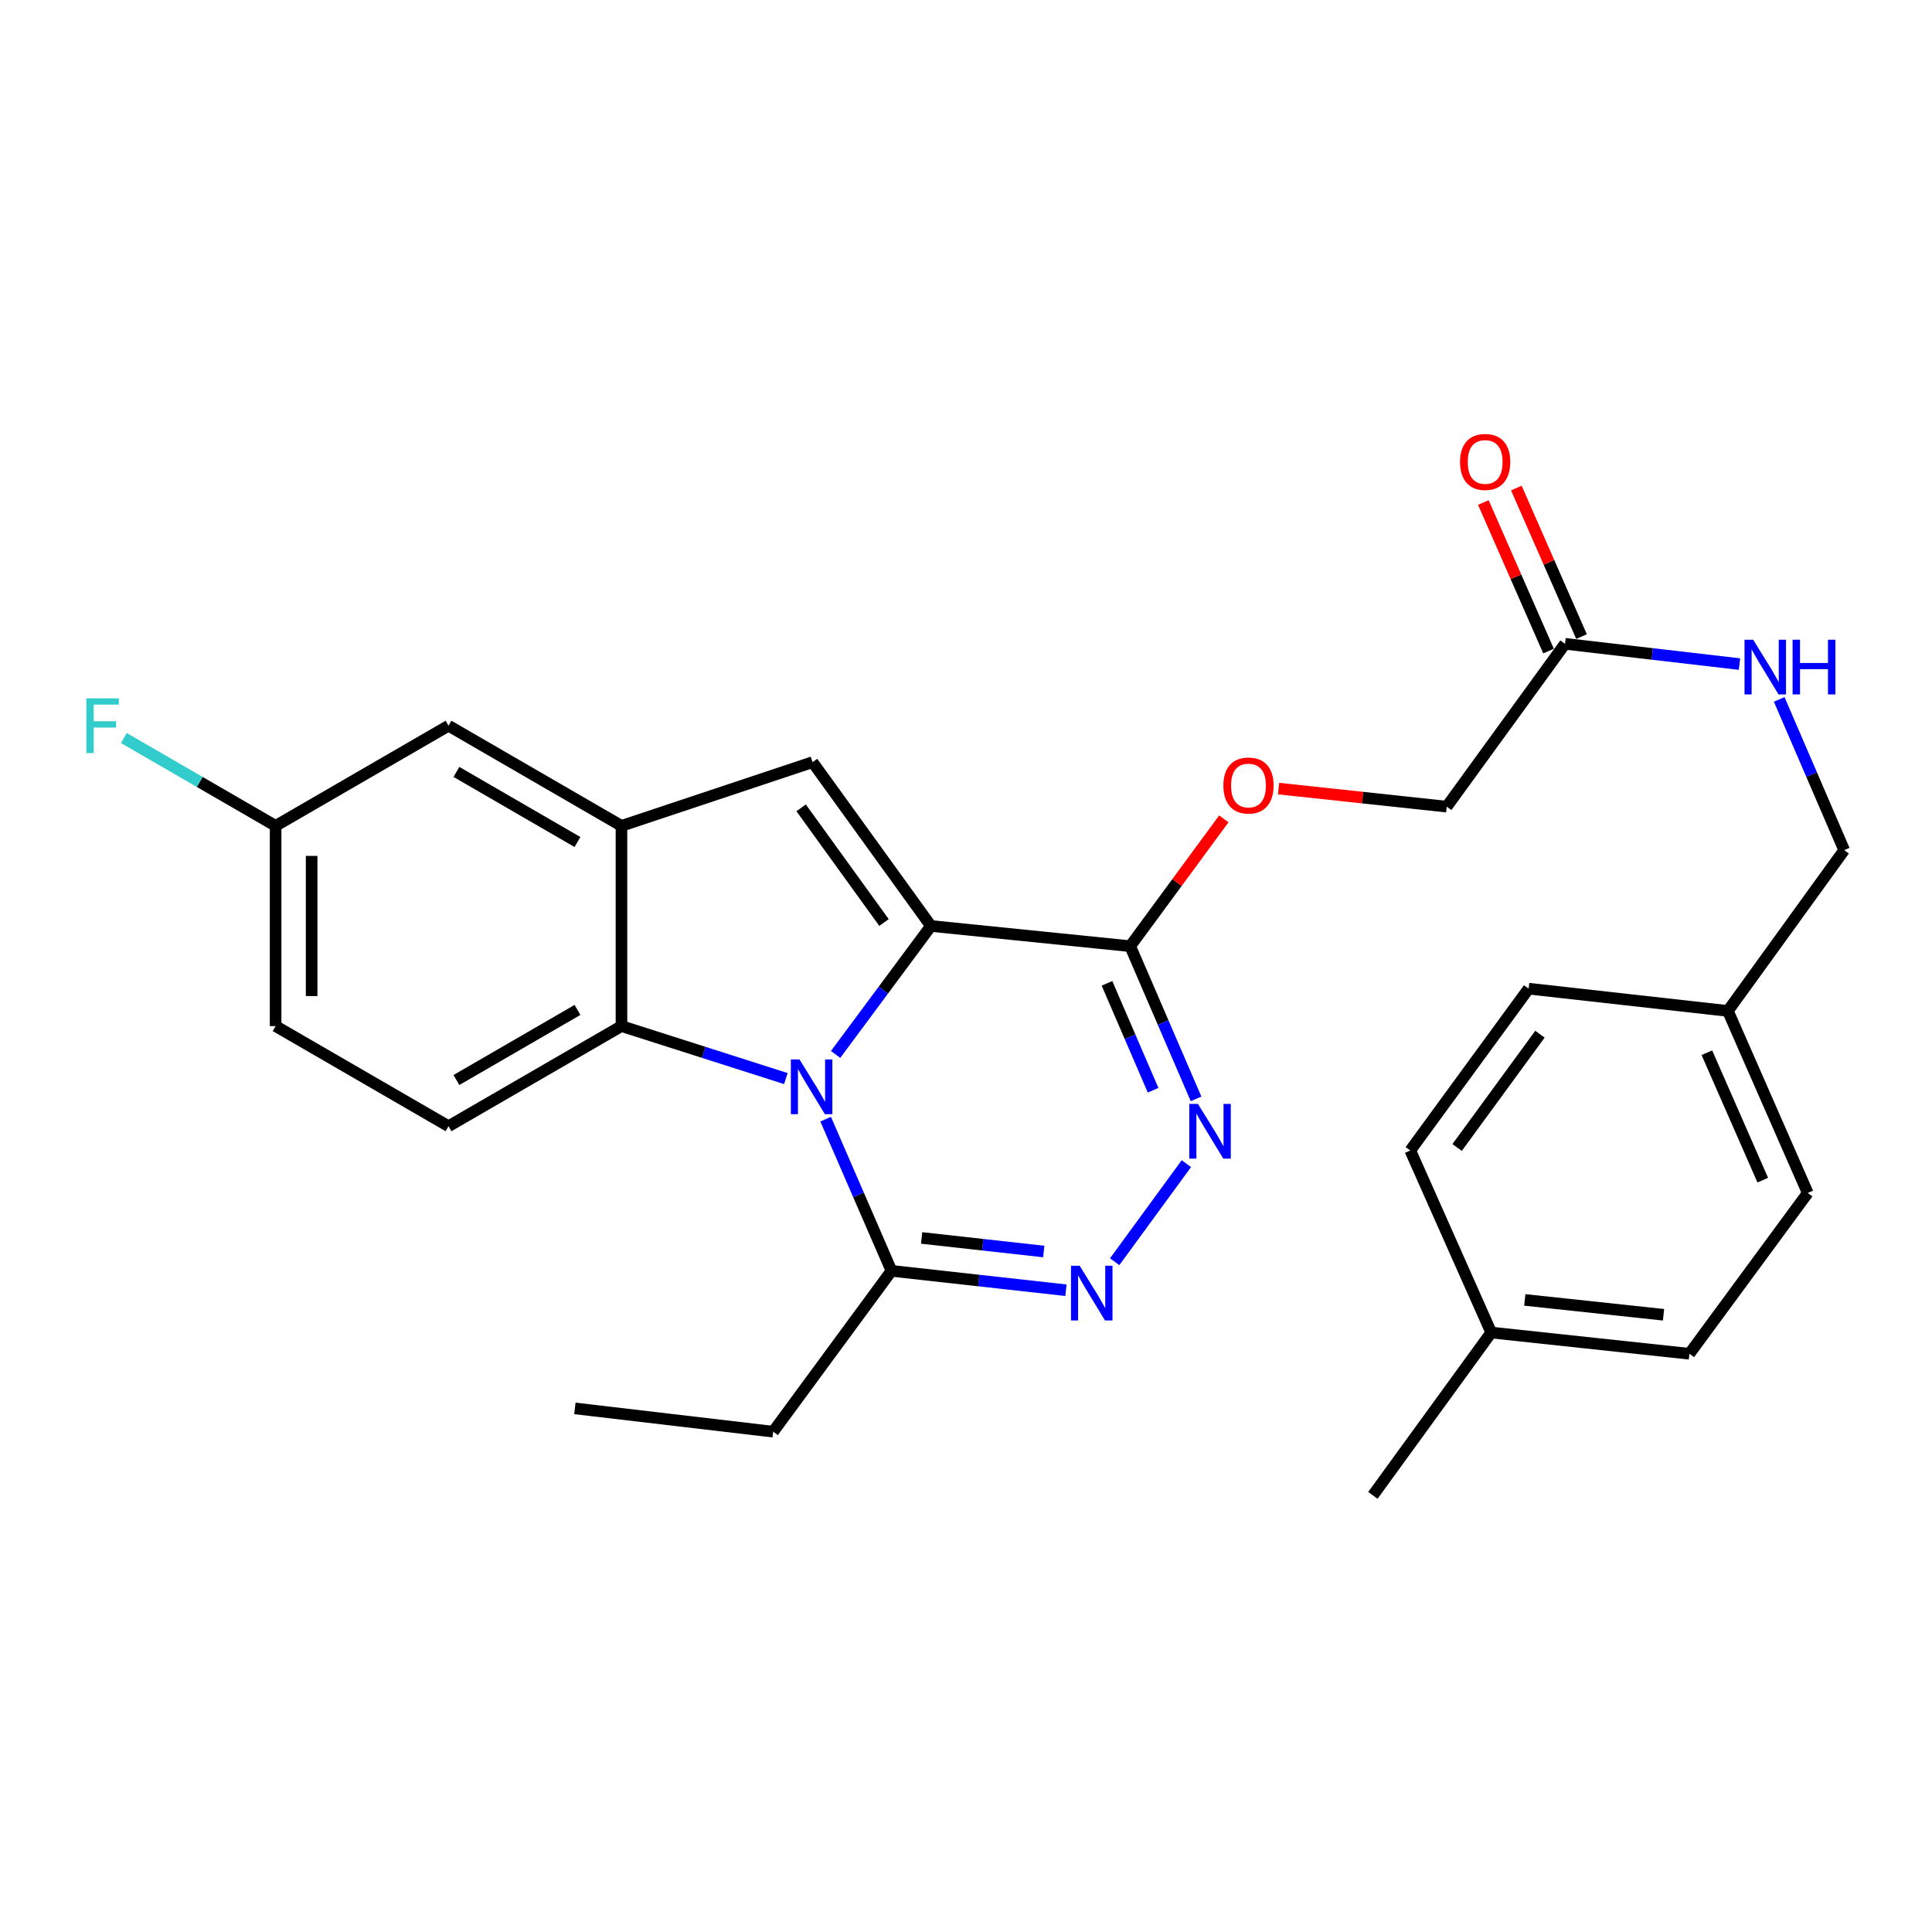 <?xml version='1.0' encoding='iso-8859-1'?>
<svg version='1.1' baseProfile='full'
              xmlns='http://www.w3.org/2000/svg'
                      xmlns:rdkit='http://www.rdkit.org/xml'
                      xmlns:xlink='http://www.w3.org/1999/xlink'
                  xml:space='preserve'
width='1000px' height='1000px' viewBox='0 0 1000 1000'>
<!-- END OF HEADER -->
<rect style='opacity:1.0;fill:#FFFFFF;stroke:none' width='1000' height='1000' x='0' y='0'> </rect>
<path class='bond-0' d='M 481.855,479.285 L 457.185,512.527' style='fill:none;fill-rule:evenodd;stroke:#000000;stroke-width:6px;stroke-linecap:butt;stroke-linejoin:miter;stroke-opacity:1' />
<path class='bond-0' d='M 457.185,512.527 L 432.515,545.769' style='fill:none;fill-rule:evenodd;stroke:#0000FF;stroke-width:6px;stroke-linecap:butt;stroke-linejoin:miter;stroke-opacity:1' />
<path class='bond-1' d='M 481.855,479.285 L 584.981,489.737' style='fill:none;fill-rule:evenodd;stroke:#000000;stroke-width:6px;stroke-linecap:butt;stroke-linejoin:miter;stroke-opacity:1' />
<path class='bond-2' d='M 481.855,479.285 L 420.58,394.495' style='fill:none;fill-rule:evenodd;stroke:#000000;stroke-width:6px;stroke-linecap:butt;stroke-linejoin:miter;stroke-opacity:1' />
<path class='bond-2' d='M 457.551,477.488 L 414.658,418.135' style='fill:none;fill-rule:evenodd;stroke:#000000;stroke-width:6px;stroke-linecap:butt;stroke-linejoin:miter;stroke-opacity:1' />
<path class='bond-5' d='M 406.761,558.267 L 364.216,544.684' style='fill:none;fill-rule:evenodd;stroke:#0000FF;stroke-width:6px;stroke-linecap:butt;stroke-linejoin:miter;stroke-opacity:1' />
<path class='bond-5' d='M 364.216,544.684 L 321.671,531.101' style='fill:none;fill-rule:evenodd;stroke:#000000;stroke-width:6px;stroke-linecap:butt;stroke-linejoin:miter;stroke-opacity:1' />
<path class='bond-7' d='M 427.355,579.277 L 444.391,618.531' style='fill:none;fill-rule:evenodd;stroke:#0000FF;stroke-width:6px;stroke-linecap:butt;stroke-linejoin:miter;stroke-opacity:1' />
<path class='bond-7' d='M 444.391,618.531 L 461.427,657.784' style='fill:none;fill-rule:evenodd;stroke:#000000;stroke-width:6px;stroke-linecap:butt;stroke-linejoin:miter;stroke-opacity:1' />
<path class='bond-3' d='M 584.981,489.737 L 602.031,529.259' style='fill:none;fill-rule:evenodd;stroke:#000000;stroke-width:6px;stroke-linecap:butt;stroke-linejoin:miter;stroke-opacity:1' />
<path class='bond-3' d='M 602.031,529.259 L 619.08,568.781' style='fill:none;fill-rule:evenodd;stroke:#0000FF;stroke-width:6px;stroke-linecap:butt;stroke-linejoin:miter;stroke-opacity:1' />
<path class='bond-3' d='M 572.975,508.98 L 584.909,536.645' style='fill:none;fill-rule:evenodd;stroke:#000000;stroke-width:6px;stroke-linecap:butt;stroke-linejoin:miter;stroke-opacity:1' />
<path class='bond-3' d='M 584.909,536.645 L 596.844,564.31' style='fill:none;fill-rule:evenodd;stroke:#0000FF;stroke-width:6px;stroke-linecap:butt;stroke-linejoin:miter;stroke-opacity:1' />
<path class='bond-9' d='M 584.981,489.737 L 609.218,456.791' style='fill:none;fill-rule:evenodd;stroke:#000000;stroke-width:6px;stroke-linecap:butt;stroke-linejoin:miter;stroke-opacity:1' />
<path class='bond-9' d='M 609.218,456.791 L 633.455,423.844' style='fill:none;fill-rule:evenodd;stroke:#FF0000;stroke-width:6px;stroke-linecap:butt;stroke-linejoin:miter;stroke-opacity:1' />
<path class='bond-6' d='M 420.58,394.495 L 321.671,427.468' style='fill:none;fill-rule:evenodd;stroke:#000000;stroke-width:6px;stroke-linecap:butt;stroke-linejoin:miter;stroke-opacity:1' />
<path class='bond-4' d='M 614.065,602.303 L 576.95,653.069' style='fill:none;fill-rule:evenodd;stroke:#0000FF;stroke-width:6px;stroke-linecap:butt;stroke-linejoin:miter;stroke-opacity:1' />
<path class='bond-29' d='M 551.734,667.82 L 506.58,662.802' style='fill:none;fill-rule:evenodd;stroke:#0000FF;stroke-width:6px;stroke-linecap:butt;stroke-linejoin:miter;stroke-opacity:1' />
<path class='bond-29' d='M 506.58,662.802 L 461.427,657.784' style='fill:none;fill-rule:evenodd;stroke:#000000;stroke-width:6px;stroke-linecap:butt;stroke-linejoin:miter;stroke-opacity:1' />
<path class='bond-29' d='M 540.247,647.782 L 508.64,644.27' style='fill:none;fill-rule:evenodd;stroke:#0000FF;stroke-width:6px;stroke-linecap:butt;stroke-linejoin:miter;stroke-opacity:1' />
<path class='bond-29' d='M 508.64,644.27 L 477.032,640.757' style='fill:none;fill-rule:evenodd;stroke:#000000;stroke-width:6px;stroke-linecap:butt;stroke-linejoin:miter;stroke-opacity:1' />
<path class='bond-8' d='M 321.671,531.101 L 232.157,582.928' style='fill:none;fill-rule:evenodd;stroke:#000000;stroke-width:6px;stroke-linecap:butt;stroke-linejoin:miter;stroke-opacity:1' />
<path class='bond-8' d='M 298.901,522.738 L 236.241,559.017' style='fill:none;fill-rule:evenodd;stroke:#000000;stroke-width:6px;stroke-linecap:butt;stroke-linejoin:miter;stroke-opacity:1' />
<path class='bond-28' d='M 321.671,531.101 L 321.671,427.468' style='fill:none;fill-rule:evenodd;stroke:#000000;stroke-width:6px;stroke-linecap:butt;stroke-linejoin:miter;stroke-opacity:1' />
<path class='bond-11' d='M 321.671,427.468 L 232.157,375.63' style='fill:none;fill-rule:evenodd;stroke:#000000;stroke-width:6px;stroke-linecap:butt;stroke-linejoin:miter;stroke-opacity:1' />
<path class='bond-11' d='M 298.899,435.828 L 236.24,399.542' style='fill:none;fill-rule:evenodd;stroke:#000000;stroke-width:6px;stroke-linecap:butt;stroke-linejoin:miter;stroke-opacity:1' />
<path class='bond-25' d='M 461.427,657.784 L 400.194,741.041' style='fill:none;fill-rule:evenodd;stroke:#000000;stroke-width:6px;stroke-linecap:butt;stroke-linejoin:miter;stroke-opacity:1' />
<path class='bond-16' d='M 232.157,582.928 L 142.653,531.101' style='fill:none;fill-rule:evenodd;stroke:#000000;stroke-width:6px;stroke-linecap:butt;stroke-linejoin:miter;stroke-opacity:1' />
<path class='bond-14' d='M 661.794,408.175 L 705.308,412.849' style='fill:none;fill-rule:evenodd;stroke:#FF0000;stroke-width:6px;stroke-linecap:butt;stroke-linejoin:miter;stroke-opacity:1' />
<path class='bond-14' d='M 705.308,412.849 L 748.822,417.523' style='fill:none;fill-rule:evenodd;stroke:#000000;stroke-width:6px;stroke-linecap:butt;stroke-linejoin:miter;stroke-opacity:1' />
<path class='bond-10' d='M 810.055,333.241 L 748.822,417.523' style='fill:none;fill-rule:evenodd;stroke:#000000;stroke-width:6px;stroke-linecap:butt;stroke-linejoin:miter;stroke-opacity:1' />
<path class='bond-12' d='M 810.055,333.241 L 855.203,338.484' style='fill:none;fill-rule:evenodd;stroke:#000000;stroke-width:6px;stroke-linecap:butt;stroke-linejoin:miter;stroke-opacity:1' />
<path class='bond-12' d='M 855.203,338.484 L 900.351,343.728' style='fill:none;fill-rule:evenodd;stroke:#0000FF;stroke-width:6px;stroke-linecap:butt;stroke-linejoin:miter;stroke-opacity:1' />
<path class='bond-13' d='M 818.593,329.494 L 801.724,291.052' style='fill:none;fill-rule:evenodd;stroke:#000000;stroke-width:6px;stroke-linecap:butt;stroke-linejoin:miter;stroke-opacity:1' />
<path class='bond-13' d='M 801.724,291.052 L 784.855,252.61' style='fill:none;fill-rule:evenodd;stroke:#FF0000;stroke-width:6px;stroke-linecap:butt;stroke-linejoin:miter;stroke-opacity:1' />
<path class='bond-13' d='M 801.518,336.987 L 784.649,298.545' style='fill:none;fill-rule:evenodd;stroke:#000000;stroke-width:6px;stroke-linecap:butt;stroke-linejoin:miter;stroke-opacity:1' />
<path class='bond-13' d='M 784.649,298.545 L 767.78,260.102' style='fill:none;fill-rule:evenodd;stroke:#FF0000;stroke-width:6px;stroke-linecap:butt;stroke-linejoin:miter;stroke-opacity:1' />
<path class='bond-15' d='M 232.157,375.63 L 142.653,427.468' style='fill:none;fill-rule:evenodd;stroke:#000000;stroke-width:6px;stroke-linecap:butt;stroke-linejoin:miter;stroke-opacity:1' />
<path class='bond-17' d='M 920.916,362.017 L 937.731,401.02' style='fill:none;fill-rule:evenodd;stroke:#0000FF;stroke-width:6px;stroke-linecap:butt;stroke-linejoin:miter;stroke-opacity:1' />
<path class='bond-17' d='M 937.731,401.02 L 954.545,440.023' style='fill:none;fill-rule:evenodd;stroke:#000000;stroke-width:6px;stroke-linecap:butt;stroke-linejoin:miter;stroke-opacity:1' />
<path class='bond-19' d='M 142.653,427.468 L 103.384,404.735' style='fill:none;fill-rule:evenodd;stroke:#000000;stroke-width:6px;stroke-linecap:butt;stroke-linejoin:miter;stroke-opacity:1' />
<path class='bond-19' d='M 103.384,404.735 L 64.115,382.002' style='fill:none;fill-rule:evenodd;stroke:#33CCCC;stroke-width:6px;stroke-linecap:butt;stroke-linejoin:miter;stroke-opacity:1' />
<path class='bond-30' d='M 142.653,427.468 L 142.653,531.101' style='fill:none;fill-rule:evenodd;stroke:#000000;stroke-width:6px;stroke-linecap:butt;stroke-linejoin:miter;stroke-opacity:1' />
<path class='bond-30' d='M 161.3,443.013 L 161.3,515.556' style='fill:none;fill-rule:evenodd;stroke:#000000;stroke-width:6px;stroke-linecap:butt;stroke-linejoin:miter;stroke-opacity:1' />
<path class='bond-18' d='M 954.545,440.023 L 894.348,523.259' style='fill:none;fill-rule:evenodd;stroke:#000000;stroke-width:6px;stroke-linecap:butt;stroke-linejoin:miter;stroke-opacity:1' />
<path class='bond-21' d='M 894.348,523.259 L 791.212,511.73' style='fill:none;fill-rule:evenodd;stroke:#000000;stroke-width:6px;stroke-linecap:butt;stroke-linejoin:miter;stroke-opacity:1' />
<path class='bond-22' d='M 894.348,523.259 L 935.681,617.487' style='fill:none;fill-rule:evenodd;stroke:#000000;stroke-width:6px;stroke-linecap:butt;stroke-linejoin:miter;stroke-opacity:1' />
<path class='bond-22' d='M 883.472,544.884 L 912.405,610.843' style='fill:none;fill-rule:evenodd;stroke:#000000;stroke-width:6px;stroke-linecap:butt;stroke-linejoin:miter;stroke-opacity:1' />
<path class='bond-20' d='M 771.851,689.721 L 874.438,700.713' style='fill:none;fill-rule:evenodd;stroke:#000000;stroke-width:6px;stroke-linecap:butt;stroke-linejoin:miter;stroke-opacity:1' />
<path class='bond-20' d='M 789.225,672.83 L 861.036,680.523' style='fill:none;fill-rule:evenodd;stroke:#000000;stroke-width:6px;stroke-linecap:butt;stroke-linejoin:miter;stroke-opacity:1' />
<path class='bond-26' d='M 771.851,689.721 L 710.607,773.994' style='fill:none;fill-rule:evenodd;stroke:#000000;stroke-width:6px;stroke-linecap:butt;stroke-linejoin:miter;stroke-opacity:1' />
<path class='bond-31' d='M 771.851,689.721 L 729.958,595.494' style='fill:none;fill-rule:evenodd;stroke:#000000;stroke-width:6px;stroke-linecap:butt;stroke-linejoin:miter;stroke-opacity:1' />
<path class='bond-24' d='M 791.212,511.73 L 729.958,595.494' style='fill:none;fill-rule:evenodd;stroke:#000000;stroke-width:6px;stroke-linecap:butt;stroke-linejoin:miter;stroke-opacity:1' />
<path class='bond-24' d='M 797.075,535.301 L 754.198,593.936' style='fill:none;fill-rule:evenodd;stroke:#000000;stroke-width:6px;stroke-linecap:butt;stroke-linejoin:miter;stroke-opacity:1' />
<path class='bond-23' d='M 935.681,617.487 L 874.438,700.713' style='fill:none;fill-rule:evenodd;stroke:#000000;stroke-width:6px;stroke-linecap:butt;stroke-linejoin:miter;stroke-opacity:1' />
<path class='bond-27' d='M 400.194,741.041 L 297.565,728.983' style='fill:none;fill-rule:evenodd;stroke:#000000;stroke-width:6px;stroke-linecap:butt;stroke-linejoin:miter;stroke-opacity:1' />
<path  class='atom-1' d='M 413.823 548.361
L 423.103 563.361
Q 424.023 564.841, 425.503 567.521
Q 426.983 570.201, 427.063 570.361
L 427.063 548.361
L 430.823 548.361
L 430.823 576.681
L 426.943 576.681
L 416.983 560.281
Q 415.823 558.361, 414.583 556.161
Q 413.383 553.961, 413.023 553.281
L 413.023 576.681
L 409.343 576.681
L 409.343 548.361
L 413.823 548.361
' fill='#0000FF'/>
<path  class='atom-4' d='M 620.054 571.389
L 629.334 586.389
Q 630.254 587.869, 631.734 590.549
Q 633.214 593.229, 633.294 593.389
L 633.294 571.389
L 637.054 571.389
L 637.054 599.709
L 633.174 599.709
L 623.214 583.309
Q 622.054 581.389, 620.814 579.189
Q 619.614 576.989, 619.254 576.309
L 619.254 599.709
L 615.574 599.709
L 615.574 571.389
L 620.054 571.389
' fill='#0000FF'/>
<path  class='atom-5' d='M 558.821 655.143
L 568.101 670.143
Q 569.021 671.623, 570.501 674.303
Q 571.981 676.983, 572.061 677.143
L 572.061 655.143
L 575.821 655.143
L 575.821 683.463
L 571.941 683.463
L 561.981 667.063
Q 560.821 665.143, 559.581 662.943
Q 558.381 660.743, 558.021 660.063
L 558.021 683.463
L 554.341 683.463
L 554.341 655.143
L 558.821 655.143
' fill='#0000FF'/>
<path  class='atom-10' d='M 633.214 406.581
Q 633.214 399.781, 636.574 395.981
Q 639.934 392.181, 646.214 392.181
Q 652.494 392.181, 655.854 395.981
Q 659.214 399.781, 659.214 406.581
Q 659.214 413.461, 655.814 417.381
Q 652.414 421.261, 646.214 421.261
Q 639.974 421.261, 636.574 417.381
Q 633.214 413.501, 633.214 406.581
M 646.214 418.061
Q 650.534 418.061, 652.854 415.181
Q 655.214 412.261, 655.214 406.581
Q 655.214 401.021, 652.854 398.221
Q 650.534 395.381, 646.214 395.381
Q 641.894 395.381, 639.534 398.181
Q 637.214 400.981, 637.214 406.581
Q 637.214 412.301, 639.534 415.181
Q 641.894 418.061, 646.214 418.061
' fill='#FF0000'/>
<path  class='atom-13' d='M 907.439 331.118
L 916.719 346.118
Q 917.639 347.598, 919.119 350.278
Q 920.599 352.958, 920.679 353.118
L 920.679 331.118
L 924.439 331.118
L 924.439 359.438
L 920.559 359.438
L 910.599 343.038
Q 909.439 341.118, 908.199 338.918
Q 906.999 336.718, 906.639 336.038
L 906.639 359.438
L 902.959 359.438
L 902.959 331.118
L 907.439 331.118
' fill='#0000FF'/>
<path  class='atom-13' d='M 927.839 331.118
L 931.679 331.118
L 931.679 343.158
L 946.159 343.158
L 946.159 331.118
L 949.999 331.118
L 949.999 359.438
L 946.159 359.438
L 946.159 346.358
L 931.679 346.358
L 931.679 359.438
L 927.839 359.438
L 927.839 331.118
' fill='#0000FF'/>
<path  class='atom-14' d='M 755.712 239.104
Q 755.712 232.304, 759.072 228.504
Q 762.432 224.704, 768.712 224.704
Q 774.992 224.704, 778.352 228.504
Q 781.712 232.304, 781.712 239.104
Q 781.712 245.984, 778.312 249.904
Q 774.912 253.784, 768.712 253.784
Q 762.472 253.784, 759.072 249.904
Q 755.712 246.024, 755.712 239.104
M 768.712 250.584
Q 773.032 250.584, 775.352 247.704
Q 777.712 244.784, 777.712 239.104
Q 777.712 233.544, 775.352 230.744
Q 773.032 227.904, 768.712 227.904
Q 764.392 227.904, 762.032 230.704
Q 759.712 233.504, 759.712 239.104
Q 759.712 244.824, 762.032 247.704
Q 764.392 250.584, 768.712 250.584
' fill='#FF0000'/>
<path  class='atom-20' d='M 44.689 361.47
L 61.529 361.47
L 61.529 364.71
L 48.489 364.71
L 48.489 373.31
L 60.089 373.31
L 60.089 376.59
L 48.489 376.59
L 48.489 389.79
L 44.689 389.79
L 44.689 361.47
' fill='#33CCCC'/>
</svg>
